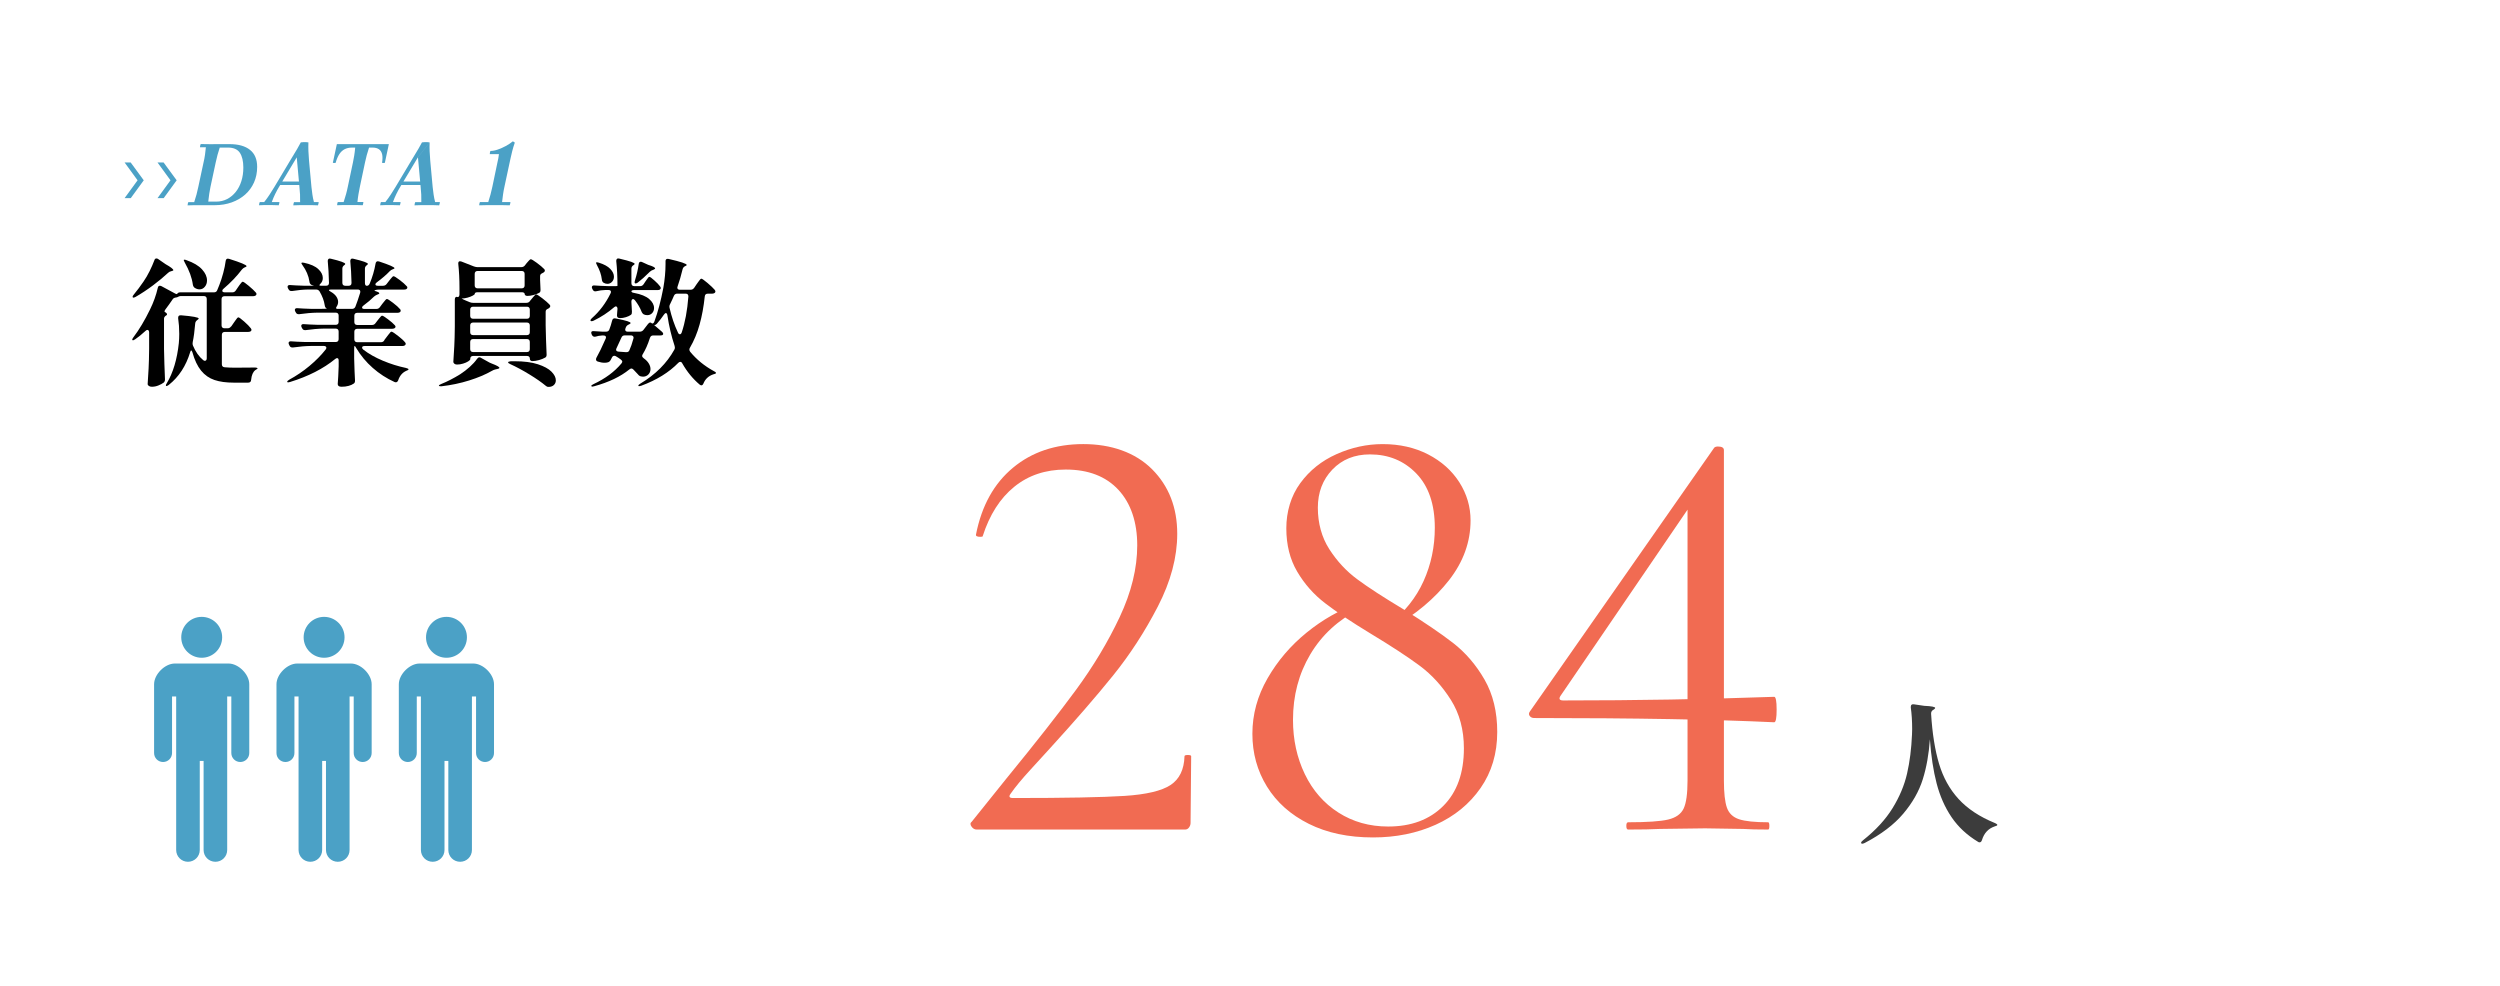 <?xml version="1.0" encoding="UTF-8"?>
<svg id="_レイヤー_1" data-name="レイヤー 1" xmlns="http://www.w3.org/2000/svg" viewBox="0 0 660 260.19">
  <defs>
    <style>
      .cls-1 {
        fill: #fff;
      }

      .cls-2 {
        fill: #3c3c3c;
      }

      .cls-3 {
        fill: #f16b52;
      }

      .cls-4 {
        fill: #4ba1c6;
      }
    </style>
  </defs>
  <rect class="cls-1" width="660" height="260.19"/>
  <g>
    <path class="cls-4" d="M36.32,47.6l-3.43-4.71h1.61l3.45,4.71-3.43,4.71h-1.63l3.43-4.71Z"/>
    <path class="cls-4" d="M45.01,47.6l-3.43-4.71h1.61l3.45,4.71-3.43,4.71h-1.63l3.43-4.71Z"/>
    <path class="cls-4" d="M56.35,38.05h4.25c2.33,0,4.13.5,5.39,1.51,1.27,1,1.9,2.5,1.9,4.5,0,1.5-.28,2.87-.83,4.11-.55,1.23-1.33,2.3-2.33,3.19-1,.89-2.19,1.58-3.55,2.07-1.37.49-2.85.74-4.46.74h-5.49c-.61,0-1.18.02-1.71.05,0-.12.02-.27.06-.44.04-.17.08-.31.13-.41h1.56c.23-.67.43-1.35.61-2.02.18-.67.33-1.34.47-2l1.38-6.44c.17-.72.3-1.4.39-2.05.09-.64.17-1.3.23-1.98h-1.56c0-.12.02-.27.06-.44.04-.17.08-.31.13-.41.52.02,1.08.03,1.69.03.61,0,1.17.01,1.69.01ZM54.97,53.23h2.07c1.07,0,2.05-.23,2.92-.68.87-.45,1.63-1.08,2.28-1.89.64-.8,1.14-1.75,1.48-2.84.35-1.09.52-2.28.52-3.59,0-1.69-.31-2.99-.92-3.9-.61-.91-1.66-1.37-3.13-1.37h-2.18c-.23.71-.42,1.34-.58,1.91-.15.57-.31,1.23-.48,2l-1.38,6.44c-.12.6-.23,1.21-.33,1.84-.1.63-.19,1.32-.26,2.07Z"/>
    <path class="cls-4" d="M68.38,54.2c0-.12.02-.27.06-.44.04-.17.08-.31.13-.41h1.17c.54-.67,1.02-1.34,1.44-1.99.42-.65.85-1.33,1.28-2.04l4.25-7.11c.25-.4.52-.85.83-1.37.31-.51.63-1.05.97-1.62.34-.57.64-1.11.9-1.63.17-.03.38-.05.64-.06.26,0,.52,0,.78,0,.26,0,.46.03.6.06l-3.08,3.93-4.67,7.8c-.34.55-.68,1.18-1.02,1.87-.34.7-.65,1.41-.91,2.15h2.02c0,.11-.02.25-.06.41-.04.17-.08.31-.13.44-.63-.03-1.22-.05-1.77-.05h-2.13c-.33,0-.76.02-1.3.05ZM79.74,48.84h-6.07l.21-.92h6.07l-.21.92ZM82.89,53.35h1.24c0,.12-.02.26-.06.43-.04.16-.08.3-.13.43-.52-.03-1.01-.05-1.46-.05h-3.45c-.54,0-1.08.02-1.6.05,0-.12.02-.27.06-.44.04-.17.08-.31.13-.41h1.61c.02-.69,0-1.36-.02-2.01-.03-.65-.08-1.32-.16-2.01l-.71-7.8,3.08-3.93c-.03.78-.03,1.54,0,2.28.03.74.08,1.56.16,2.48l.64,6.97c.08.69.16,1.36.25,2.01.09.65.23,1.32.41,2.01Z"/>
    <path class="cls-4" d="M88.99,54.2c0-.11.02-.25.05-.41.03-.17.07-.31.12-.44h1.56c.25-.74.46-1.42.63-2.06.18-.64.33-1.29.47-1.97l1.36-6.44c.12-.58.23-1.18.33-1.78.1-.61.19-1.31.26-2.13h-.92c-.67,0-1.28.13-1.83.4-.54.27-1.02.7-1.42,1.3-.4.6-.73,1.37-.99,2.32-.25.05-.49.05-.74,0l1.06-4.94h13.73l-1.06,4.94c-.25.05-.49.05-.74,0,.15-.92.16-1.67.02-2.27-.14-.59-.42-1.03-.84-1.32-.42-.29-.99-.44-1.71-.44h-.9c-.26.78-.46,1.46-.61,2.02-.15.57-.29,1.2-.45,1.89l-1.36,6.44c-.14.64-.26,1.31-.38,2.01-.12.7-.2,1.37-.26,2.01h1.56c0,.11-.02.25-.05.41-.03.17-.07.31-.11.44-.52-.03-1.08-.05-1.69-.05h-3.4c-.61,0-1.18.02-1.71.05Z"/>
    <path class="cls-4" d="M100.37,54.2c0-.12.02-.27.06-.44.04-.17.08-.31.13-.41h1.17c.54-.67,1.02-1.34,1.44-1.99.42-.65.85-1.33,1.28-2.04l4.25-7.11c.25-.4.52-.85.83-1.37.31-.51.63-1.05.97-1.62.34-.57.64-1.11.9-1.63.17-.03.38-.05.64-.06.26,0,.52,0,.78,0,.26,0,.46.03.6.06l-3.08,3.93-4.67,7.8c-.34.55-.68,1.18-1.02,1.87-.34.7-.65,1.41-.91,2.15h2.02c0,.11-.02.25-.06.41-.04.17-.08.31-.13.44-.63-.03-1.22-.05-1.77-.05h-2.13c-.33,0-.76.02-1.3.05ZM111.74,48.84h-6.07l.21-.92h6.07l-.21.92ZM114.89,53.35h1.24c0,.12-.02.26-.06.43-.04.16-.08.3-.13.43-.52-.03-1.01-.05-1.46-.05h-3.45c-.54,0-1.08.02-1.6.05,0-.12.02-.27.06-.44.04-.17.08-.31.13-.41h1.61c.02-.69,0-1.36-.02-2.01-.03-.65-.08-1.32-.16-2.01l-.71-7.8,3.08-3.93c-.03.78-.03,1.54,0,2.28.03.74.08,1.56.16,2.48l.64,6.97c.08.69.16,1.36.25,2.01.09.65.23,1.32.41,2.01Z"/>
    <path class="cls-4" d="M132.55,53.35h2.21c0,.11-.02.25-.06.41-.04.17-.08.31-.13.44-.84-.03-1.59-.05-2.24-.05h-3.56c-.67,0-1.42.02-2.27.05,0-.12.02-.27.06-.44.04-.17.08-.31.13-.41h2.21c.21-.64.41-1.3.59-1.98.18-.67.34-1.36.49-2.05l1.33-6.37c.11-.43.19-.82.25-1.17.06-.35.12-.71.16-1.08h-2.42c0-.12.02-.27.05-.44.03-.17.08-.31.14-.41.58,0,1.23-.12,1.94-.37.71-.25,1.42-.56,2.12-.94.7-.38,1.31-.79,1.83-1.22.2.08.38.19.53.34-.26.74-.49,1.48-.68,2.23-.19.75-.35,1.43-.47,2.02l-1.59,7.41c-.15.69-.28,1.37-.37,2.05-.09.67-.18,1.33-.25,1.98Z"/>
  </g>
  <g>
    <path d="M61.06,86.16l.65-.94c.1-.12.24-.32.43-.61.19-.29.35-.5.47-.63.12-.13.23-.2.32-.2.19,0,.7.37,1.53,1.1.83.73,1.41,1.33,1.75,1.78.12.17.18.31.18.43s-.06.24-.18.36c-.19.12-.43.18-.72.18h-6.16c-.24,0-.43.07-.56.2-.13.13-.2.32-.2.56v7.78c0,.48.24.74.72.79.84.07,1.73.11,2.66.11,2.4,0,4.16-.01,5.29-.04.24,0,.43.02.56.07.13.05.2.1.2.14,0,.07-.07.15-.22.23-.14.08-.26.16-.36.23-.62.46-1,1.31-1.12,2.56-.02.5-.29.76-.79.76h-3.78c-2.02,0-3.72-.23-5.11-.7-1.39-.47-2.57-1.29-3.53-2.47-.96-1.18-1.73-2.8-2.3-4.86-.12-.31-.22-.47-.29-.47-.12,0-.22.14-.29.43-1.1,3.65-2.98,6.53-5.62,8.64-.19.14-.35.24-.49.29-.13.05-.22.05-.27,0-.02-.02-.04-.07-.04-.14,0-.14.08-.34.25-.58,1.66-2.76,2.71-6.29,3.17-10.58.07-.77.11-1.57.11-2.41,0-1.49-.1-2.87-.29-4.14v-.14c0-.48.26-.7.79-.65,3.1.26,4.64.55,4.64.86,0,.07-.1.18-.29.32l-.14.11c-.31.24-.48.54-.5.9-.17,1.97-.38,3.59-.65,4.86-.02.1-.04.24-.04.43,0,.17.04.35.11.54.67,1.61,1.57,2.88,2.7,3.82.17.12.31.18.43.18.14,0,.26-.06.36-.18.1-.12.14-.29.14-.5v-15.66c0-.24-.07-.43-.2-.56-.13-.13-.32-.2-.56-.2h-6.12c-.17,0-.35.04-.54.13-.19.08-.34.15-.43.2l-.22.04c-.46.05-.77.22-.94.5-.6.89-1.2,1.73-1.8,2.52-.17.22-.28.4-.32.54s-.02.24.07.29c.17.07.31.16.41.27.11.11.16.22.16.34,0,.1-.05.18-.14.25h-.04c-.41.26-.61.55-.61.86v8.03c.05,2.62.13,5.26.25,7.92v.18c0,.31-.11.56-.32.76-.38.29-.86.55-1.42.77-.56.23-1.13.34-1.71.34-.34,0-.61-.07-.81-.22-.2-.14-.31-.31-.31-.5.1-1.42.18-2.79.25-4.12.07-1.33.12-3.08.14-5.24v-4.28c0-.19-.04-.35-.13-.47-.08-.12-.19-.18-.31-.18-.17,0-.34.08-.5.25-.96.89-1.87,1.63-2.74,2.23-.38.26-.62.34-.72.22l-.07-.14c0-.12.11-.32.32-.61,1.51-1.99,2.98-4.44,4.39-7.34.91-1.85,1.6-3.76,2.05-5.72.07-.36.25-.54.54-.54.14,0,.29.04.43.11l3.67,1.98c.14.07.24.11.29.11.07,0,.16-.05.25-.14.1-.1.16-.16.18-.18.14-.1.32-.14.54-.14h8.93c.43,0,.72-.19.86-.58.12-.26.3-.71.54-1.33.38-.96.73-2.02,1.04-3.19.31-1.16.53-2.23.65-3.19.07-.41.26-.61.58-.61.05,0,.17.02.36.07,3.05.96,4.57,1.6,4.57,1.91,0,.1-.1.18-.29.25l-.18.07c-.31.14-.56.34-.76.58-1.32,1.75-2.94,3.44-4.86,5.08-.22.17-.32.35-.32.54,0,.12.06.22.18.29.12.07.28.11.47.11h2.02c.38,0,.68-.17.9-.5l.61-.9c.1-.14.24-.35.43-.61.19-.26.35-.46.47-.59.12-.13.23-.2.32-.2.19,0,.72.36,1.58,1.08.86.72,1.49,1.31,1.87,1.76.12.12.18.25.18.4s-.07.28-.22.4c-.19.12-.42.18-.68.18h-7.56c-.24,0-.43.07-.56.2-.13.13-.2.32-.2.56v6.95c0,.24.07.43.2.56.13.13.32.2.56.2h.83c.38,0,.68-.16.9-.47ZM41.3,68.23c.17,0,.31.05.43.14l1.98,1.37c1.37.77,2.05,1.3,2.05,1.58,0,.1-.12.17-.36.22l-.14.04c-.36.07-.65.22-.86.43-1.15,1.08-2.49,2.19-4.01,3.33-1.52,1.14-3.05,2.15-4.59,3.04-.41.22-.66.25-.76.11-.02-.02-.04-.06-.04-.11,0-.17.11-.37.32-.61.89-1.08,1.74-2.22,2.56-3.42.58-.84,1.12-1.76,1.62-2.77s.92-1.97,1.26-2.88c.09-.31.28-.47.54-.47ZM48.57,68.59s.07-.04.14-.04c.14,0,.32.05.54.14,1.85.65,3.21,1.46,4.09,2.43.88.97,1.31,1.94,1.31,2.9,0,.67-.19,1.24-.58,1.69-.38.46-.85.68-1.4.68-.43,0-.85-.13-1.26-.4-.26-.17-.43-.46-.5-.86-.24-1.8-.95-3.73-2.12-5.8-.26-.46-.34-.71-.22-.76Z"/>
    <path d="M101.42,89.83l.68-.9c.12-.14.28-.35.47-.61.19-.26.35-.46.47-.58.12-.12.23-.18.32-.18.19,0,.74.35,1.66,1.06.91.71,1.55,1.29,1.91,1.75.12.12.18.25.18.4s-.07.28-.22.4c-.17.12-.4.18-.68.18h-9.97c-.43,0-.65.14-.65.43,0,.17.1.34.29.5,1.46,1.13,3.2,2.11,5.2,2.95,2,.84,4.04,1.48,6.1,1.91.46.12.68.24.68.36-.02.07-.09.14-.2.22-.11.07-.25.13-.41.18-1.01.46-1.72,1.28-2.12,2.48-.14.36-.35.54-.61.54-.14,0-.26-.02-.36-.07-2.11-.96-4.03-2.2-5.76-3.73-1.73-1.52-3.18-3.27-4.36-5.24-.19-.36-.32-.54-.4-.54-.1,0-.14.25-.14.76v2.52c.07,2.62.14,4.54.22,5.76v.18c0,.34-.12.58-.36.72-.34.24-.78.44-1.33.59-.55.16-1.18.23-1.87.23-.36,0-.62-.07-.77-.2-.16-.13-.23-.31-.23-.52.1-1.15.18-2.71.25-4.68v-1.51c0-.43-.14-.65-.43-.65-.12,0-.28.07-.47.22-3.14,2.57-7.12,4.6-11.92,6.08-.43.14-.68.14-.76,0v-.07c0-.14.18-.32.54-.54,1.87-1.01,3.64-2.21,5.31-3.6,1.67-1.39,3.1-2.84,4.3-4.36.12-.14.18-.3.18-.47,0-.14-.06-.26-.18-.34-.12-.08-.28-.13-.47-.13h-3.38c-1.46.02-3.05.16-4.75.4h-.22c-.34,0-.58-.16-.72-.47l-.14-.29c-.07-.14-.11-.29-.11-.43s.06-.26.18-.34c.12-.08.29-.11.5-.09.82.07,2.05.13,3.71.18h8.06c.24,0,.43-.07.56-.2.13-.13.2-.32.2-.56v-2.02c0-.24-.07-.43-.2-.56-.13-.13-.32-.2-.56-.2h-3.17c-1.46.02-3.05.16-4.75.4h-.22c-.34,0-.58-.16-.72-.47l-.14-.25c-.07-.14-.11-.29-.11-.43s.06-.26.18-.34c.12-.08.29-.11.5-.09.82.07,2.05.13,3.71.18h4.72c.24,0,.43-.07.56-.2.13-.13.2-.32.2-.56v-1.69c0-.24-.07-.43-.2-.56-.13-.13-.32-.2-.56-.2h-4.86c-1.46.02-3.05.16-4.75.4h-.22c-.34,0-.58-.16-.72-.47l-.14-.25c-.07-.14-.11-.29-.11-.43s.06-.26.18-.34c.12-.08.29-.11.5-.09.82.07,2.05.13,3.71.18h2.23c.41,0,.79,0,1.15-.02.36-.01.6-.03.72-.05l-.14-.07c-.26-.14-.42-.43-.47-.86-.17-1.15-.62-2.36-1.37-3.64-.22-.31-.52-.47-.9-.47h-2.09c-1.34.02-2.76.16-4.25.4h-.22c-.31,0-.55-.16-.72-.47l-.14-.25c-.07-.14-.11-.29-.11-.43s.06-.26.18-.34c.12-.08.29-.11.5-.09.82.07,2.05.13,3.71.18h2.63c-.17-.02-.42-.11-.76-.25-.29-.17-.46-.47-.5-.9-.1-.72-.31-1.45-.63-2.2-.32-.74-.7-1.4-1.13-1.98-.31-.43-.42-.67-.32-.72.1-.05.18-.07.25-.07l.47.07c1.68.36,2.92.91,3.71,1.66.79.74,1.19,1.52,1.19,2.34,0,.6-.2,1.1-.61,1.51-.19.19-.29.32-.29.4,0,.1.16.14.47.14h1.3c.5,0,.76-.25.76-.76-.05-2.16-.16-4.06-.32-5.69v-.14c0-.22.07-.38.22-.49.14-.11.35-.13.61-.05,2.52.6,3.78,1.06,3.78,1.37,0,.12-.07.22-.22.29l-.04.04c-.34.24-.5.54-.5.9v3.78c0,.24.07.43.2.56.13.13.32.2.56.2h.9c.5,0,.76-.25.76-.76-.05-2.16-.16-4.06-.32-5.69v-.14c0-.22.07-.38.22-.49.14-.11.35-.13.61-.05,2.54.6,3.82,1.06,3.82,1.37,0,.07-.08.17-.25.29l-.04.04c-.34.24-.5.54-.5.9v3.78c0,.5.17.76.5.76s.59-.19.76-.58c.72-1.73,1.24-3.49,1.55-5.29.07-.41.28-.61.61-.61.05,0,.17.02.36.07,2.69.89,4.03,1.48,4.03,1.76,0,.07-.1.14-.29.22l-.18.07c-.29.1-.55.26-.79.5-.89.94-2.03,1.92-3.42,2.95-.24.17-.36.35-.36.54,0,.24.22.36.65.36h1.37c.38,0,.7-.16.94-.47l.61-.79c.1-.12.24-.3.43-.54.19-.24.35-.42.47-.54.12-.12.23-.18.32-.18.19,0,.72.32,1.58.97.86.65,1.48,1.19,1.84,1.62.14.1.22.23.22.4s-.08.3-.25.4c-.12.1-.35.14-.68.14h-6.62c-.36,0-.67.05-.94.14-.26.1-.29.17-.07.22.77.22,1.15.42,1.15.61,0,.12-.12.22-.36.29l-.18.07c-.26.1-.54.26-.83.5-.79.79-1.73,1.58-2.81,2.38-.24.17-.36.35-.36.54,0,.24.22.36.65.36h3.1c.41,0,.72-.16.94-.47l.61-.83c.14-.17.29-.35.45-.56.16-.2.31-.38.45-.54.14-.16.26-.23.36-.23.19,0,.73.34,1.6,1.01.88.67,1.49,1.22,1.85,1.66.12.1.18.23.18.4s-.06.3-.18.4c-.19.12-.42.18-.68.18h-10.62c-.24,0-.43.07-.56.2-.13.13-.2.32-.2.56v1.69c0,.24.07.43.2.56.13.13.32.2.56.2h3.92c.38,0,.68-.16.9-.47l.58-.76c.12-.14.27-.33.45-.56.18-.23.32-.4.43-.5.11-.11.21-.16.31-.16.19,0,.7.31,1.53.94.83.62,1.42,1.14,1.78,1.55.14.14.22.29.22.43,0,.12-.07.24-.22.36-.19.12-.43.18-.72.18h-9.18c-.24,0-.43.07-.56.2-.13.13-.2.32-.2.56v2.02c0,.24.07.43.2.56.13.13.32.2.56.2h6.26c.38,0,.68-.16.9-.47ZM88.71,81.3c0,.17.17.25.5.25h3.71c.43,0,.73-.19.9-.58.38-.96.8-2.18,1.26-3.67.02-.07.04-.17.04-.29,0-.38-.23-.58-.68-.58h-7.06c-.36,0-.54.06-.54.18,0,.1.16.23.47.4.67.38,1.16.81,1.48,1.28.31.47.47.94.47,1.42,0,.41-.11.78-.32,1.12-.14.22-.22.37-.22.47Z"/>
    <path d="M126.55,94.33c.17,0,.31.05.43.14l2.02,1.12c.14.1.43.23.86.4,1.32.5,1.98.88,1.98,1.12,0,.14-.2.25-.61.32l-.5.11c-.29.07-.58.19-.86.36-1.68.96-3.68,1.81-6.01,2.54-2.33.73-4.75,1.24-7.27,1.53h-.29c-.22,0-.36-.04-.43-.11v-.04c0-.07.06-.15.18-.23.12-.08.28-.16.47-.23,1.61-.65,3.26-1.5,4.97-2.56.89-.58,1.73-1.22,2.52-1.93.79-.71,1.44-1.42,1.94-2.14.19-.26.4-.4.61-.4ZM139.87,79.5l.54-.65c.1-.12.23-.28.41-.49.18-.2.32-.36.43-.47.11-.11.21-.16.31-.16.19,0,.73.34,1.6,1.01.88.67,1.52,1.24,1.93,1.69.12.12.18.25.18.4,0,.17-.1.32-.29.47-.05.05-.1.08-.14.11-.05.02-.1.05-.14.07-.22.1-.38.2-.49.32-.11.12-.16.29-.16.5v3.56c.05,2.59.13,5.15.25,7.67v.14c0,.38-.14.64-.43.76-.41.24-.94.45-1.58.63-.65.18-1.22.27-1.73.27-.46,0-.68-.23-.68-.68,0-.22-.07-.38-.2-.5-.13-.12-.32-.18-.56-.18h-14.22c-.24,0-.43.07-.56.2-.13.13-.2.32-.2.56v.11c0,.14-.18.33-.54.56-.36.23-.81.43-1.35.59-.54.17-1.07.25-1.6.25-.29,0-.52-.07-.7-.22-.18-.14-.27-.31-.27-.5.1-1.42.18-2.79.25-4.12.07-1.33.12-3.08.14-5.24v-7.09c0-.26.06-.46.18-.59.12-.13.26-.16.43-.09.05.02.11.04.18.04.12,0,.22-.07.31-.2.08-.13.13-.31.13-.52v-1.69c0-2.35-.11-4.48-.32-6.37v-.14c0-.36.16-.54.47-.54.05,0,.17.02.36.07l3.31,1.3c.36.12.66.18.9.18h11.59c.38,0,.7-.14.94-.43l.47-.61c.12-.12.3-.32.54-.61.24-.29.43-.43.58-.43.19,0,.72.32,1.58.95.86.64,1.51,1.18,1.94,1.64.12.12.18.25.18.4,0,.19-.1.35-.29.47l-.32.18c-.22.1-.38.2-.49.32-.11.12-.16.29-.16.5v1.01l.11,2.52v.18c0,.36-.13.6-.4.72-.38.22-.88.4-1.48.56-.6.16-1.13.23-1.58.23-.22,0-.39-.05-.52-.14-.13-.1-.2-.22-.2-.36s-.07-.26-.2-.34c-.13-.08-.32-.13-.56-.13h-11.66c-.5,0-.76.14-.76.43,0,.12-.18.28-.54.47-.36.19-.81.37-1.35.52-.54.16-1.06.23-1.57.23.05.05.19.13.43.25.24.12.48.23.72.32l.97.4c.26.12.56.18.9.18h14.04c.41,0,.72-.14.94-.43ZM139.67,83.95c.13-.13.2-.32.2-.56v-1.66c0-.24-.07-.43-.2-.56-.13-.13-.32-.2-.56-.2h-14.22c-.24,0-.43.07-.56.2-.13.13-.2.32-.2.56v1.66c0,.24.07.43.2.56.13.13.32.2.56.2h14.22c.24,0,.43-.07.56-.2ZM124.33,88.27c.13.13.32.2.56.2h14.22c.24,0,.43-.07.56-.2.13-.13.2-.32.2-.56v-1.8c0-.24-.07-.43-.2-.56-.13-.13-.32-.2-.56-.2h-14.22c-.24,0-.43.07-.56.2-.13.13-.2.32-.2.56v1.8c0,.24.07.43.2.56ZM124.33,89.71c-.13.13-.2.32-.2.56v1.91c0,.24.07.43.2.56.13.13.32.2.56.2h14.22c.24,0,.43-.07.56-.2.13-.13.2-.32.2-.56v-1.91c0-.24-.07-.43-.2-.56-.13-.13-.32-.2-.56-.2h-14.22c-.24,0-.43.07-.56.2ZM138.3,75.92c.13-.13.2-.32.2-.56v-3.06c0-.24-.07-.43-.2-.56-.13-.13-.32-.2-.56-.2h-11.66c-.24,0-.43.07-.56.2-.13.13-.2.32-.2.56v3.06c0,.24.07.43.2.56.13.13.32.2.56.2h11.66c.24,0,.43-.07.56-.2ZM134.14,95.66c0-.14.24-.24.72-.29h1.01c2.45,0,4.49.26,6.12.79,1.63.53,2.83,1.18,3.6,1.96.77.78,1.15,1.54,1.15,2.29,0,.48-.16.88-.49,1.21-.32.32-.76.5-1.31.52h-.14c-.29,0-.53-.1-.72-.29-1.13-.94-2.57-1.94-4.34-3.02-1.76-1.08-3.44-1.98-5.02-2.7-.38-.17-.58-.32-.58-.47Z"/>
    <path d="M169.89,75.07l.47-.72c.1-.12.22-.3.38-.54.16-.24.29-.42.4-.54.11-.12.21-.18.31-.18.17,0,.6.31,1.3.94.7.62,1.2,1.15,1.51,1.58.12.17.18.31.18.43,0,.14-.07.28-.22.4-.12.1-.34.14-.65.14h-6.12c-.24,0-.43.03-.56.09-.13.06-.2.14-.2.23,0,.22.24.36.72.43,1.8.34,3.13.88,3.98,1.62.85.74,1.28,1.54,1.28,2.38,0,.53-.17.97-.5,1.33s-.76.54-1.26.54c-.36,0-.66-.06-.9-.18-.26-.12-.48-.37-.65-.76-.36-.96-.94-1.96-1.73-2.99-.19-.22-.36-.32-.5-.32-.12,0-.22.06-.31.18-.08.12-.13.28-.13.47v.14l.07,1.22c0,.36.02.8.07,1.33,0,.22-.02.39-.05.52-.04.13-.13.25-.27.34-.31.22-.73.41-1.26.58-.53.17-1.06.25-1.58.25s-.79-.24-.79-.72c.05-.48.07-.79.07-.94l.07-.79c0-.19-.04-.35-.13-.47-.08-.12-.19-.18-.31-.18-.1,0-.25.08-.47.25-1.61,1.39-3.41,2.57-5.4,3.53-.41.17-.67.18-.79.04-.02-.02-.04-.07-.04-.14,0-.14.13-.34.4-.58,2.02-1.78,3.65-3.95,4.9-6.52.07-.14.11-.28.11-.4,0-.34-.23-.5-.68-.5h-.79c-.79.02-1.58.13-2.38.32-.07.02-.17.04-.29.04-.29,0-.52-.16-.68-.47l-.11-.22c-.07-.14-.11-.28-.11-.4,0-.17.06-.29.18-.38.12-.08.29-.11.5-.09.86.07,2.11.13,3.74.18h1.58c.5,0,.76-.02.76-.07v-.04c0-2.42-.11-4.58-.32-6.48v-.14c0-.22.07-.38.22-.49.14-.11.35-.13.61-.05,1.51.36,2.56.65,3.15.86s.88.4.88.54c0,.07-.1.18-.29.32l-.07.04c-.34.22-.5.52-.5.9v3.85c0,.24.07.43.2.56.13.13.32.2.56.2h1.55c.38,0,.68-.17.9-.5ZM183.25,76.01l.65-.97c.14-.19.31-.42.49-.68.18-.26.33-.46.45-.59.12-.13.23-.2.32-.2.19,0,.73.38,1.62,1.13.89.76,1.52,1.36,1.91,1.82.12.17.18.31.18.43,0,.14-.07.28-.22.4-.19.12-.42.18-.68.18h-1.12c-.48,0-.74.24-.79.72-.29,2.71-.74,5.19-1.37,7.43-.62,2.24-1.48,4.29-2.56,6.14-.1.17-.14.32-.14.47,0,.19.07.38.22.58,1.7,2.06,3.79,3.77,6.26,5.11.36.17.54.32.54.47,0,.1-.06.17-.18.22-.12.05-.28.1-.47.14-1.3.43-2.18,1.25-2.66,2.45-.14.31-.32.47-.54.47-.12,0-.26-.06-.43-.18-1.82-1.54-3.36-3.41-4.61-5.62-.12-.26-.3-.4-.54-.4-.17,0-.34.08-.5.25-2.47,2.54-5.74,4.56-9.79,6.05-.43.14-.68.16-.76.04v-.07c0-.14.18-.32.54-.54,3.98-2.38,6.97-5.36,8.96-8.96.1-.17.14-.35.14-.54,0-.1-.02-.24-.07-.43-.84-2.54-1.48-5.24-1.91-8.1-.07-.38-.2-.58-.4-.58-.14,0-.31.13-.5.4-.55.82-1.18,1.62-1.87,2.41-.34.34-.6.43-.79.29l2.09,1.8c.24.19.36.4.36.61,0,.12-.06.22-.18.29-.14.07-.34.11-.58.11h-1.91c-.41,0-.68.22-.83.65-.55,1.73-1.19,3.17-1.91,4.32-.1.17-.14.31-.14.43,0,.22.13.42.4.61.6.43,1.05.89,1.35,1.39.3.49.45.98.45,1.46,0,.58-.19,1.06-.56,1.44s-.85.58-1.42.58c-.12,0-.3-.02-.54-.07-.31-.07-.58-.25-.79-.54-.43-.48-.83-.9-1.19-1.26-.19-.19-.37-.29-.54-.29-.14,0-.32.08-.54.25-2.33,1.9-5.41,3.37-9.25,4.43-.22.07-.38.11-.5.11-.14,0-.24-.05-.29-.14v-.07c0-.12.2-.28.61-.47,3.07-1.44,5.52-3.25,7.34-5.44.14-.19.22-.35.22-.47,0-.19-.13-.38-.4-.58-.38-.29-.82-.58-1.3-.86-.14-.07-.28-.11-.4-.11-.26,0-.47.14-.61.43-.07.14-.14.27-.2.38-.06.11-.11.21-.16.31-.19.34-.44.54-.76.61-.24.07-.52.11-.83.11-.58,0-1.18-.11-1.8-.32-.31-.1-.47-.29-.47-.58,0-.14.04-.29.11-.43.67-1.18,1.48-2.83,2.41-4.97.07-.14.11-.28.11-.4,0-.34-.23-.5-.68-.5h-.4c-.65.05-1.19.14-1.62.29-.07.02-.17.04-.29.04-.31,0-.55-.16-.72-.47l-.07-.18c-.07-.14-.11-.29-.11-.43,0-.31.23-.44.68-.4.53.05,1.3.1,2.3.14h.94c.43,0,.72-.19.86-.58.29-.74.53-1.51.72-2.3.12-.53.43-.73.94-.61,1.49.29,2.52.53,3.1.72.58.19.86.36.86.5,0,.07-.11.17-.32.29l-.22.11c-.36.17-.6.41-.72.72l-.11.29-.07.32c0,.17.06.3.18.4.12.1.28.14.47.14h3.2c.38,0,.7-.14.94-.43l1.22-1.58c.19-.26.4-.4.61-.4.12,0,.23.05.32.14.07.07.16.11.25.11.22,0,.4-.19.54-.58.91-2.47,1.69-5.41,2.34-8.82.38-2.18.58-4.28.58-6.3v-.76c0-.41.19-.61.58-.61.12,0,.22.01.29.04,3.14.72,4.72,1.25,4.72,1.58,0,.1-.1.18-.29.25l-.14.07c-.34.17-.55.43-.65.79-.41,1.7-.85,3.23-1.33,4.57-.05.14-.07.25-.07.32,0,.17.06.3.18.4.12.1.29.14.5.14h2.84c.38,0,.68-.16.9-.47ZM157.4,69.28s.1-.04.22-.04.29.04.5.11c1.37.43,2.37.98,3.01,1.66.64.67.95,1.36.95,2.05,0,.53-.17.97-.5,1.33-.34.36-.74.54-1.22.54-.36,0-.7-.1-1.01-.29-.26-.14-.42-.44-.47-.9-.14-1.2-.56-2.44-1.26-3.71-.24-.43-.31-.68-.22-.76ZM167.26,89.15c0-.19-.07-.34-.2-.45-.13-.11-.31-.16-.52-.16h-1.62c-.41,0-.7.19-.86.58l-1.3,2.81c-.07.14-.11.28-.11.4,0,.29.22.46.65.5.84.05,1.48.1,1.91.14h.22c.33,0,.58-.16.72-.47.38-.82.74-1.86,1.08-3.13l.04-.22ZM169.17,69.1c.12,0,.25.04.4.11l1.58.72c1.2.36,1.8.67,1.8.94,0,.1-.13.2-.4.32l-.18.07c-.31.1-.59.26-.83.5-1.22,1.22-2.27,2.16-3.13,2.81-.34.24-.59.31-.76.22-.07-.05-.11-.13-.11-.25,0-.17.04-.36.11-.58.46-1.46.78-2.88.97-4.25.05-.41.23-.61.54-.61ZM181.73,78.24c0-.48-.25-.72-.76-.72h-2.16c-.43,0-.73.19-.9.58-.19.48-.53,1.21-1.01,2.2-.17.29-.22.61-.14.97.55,2.4,1.28,4.56,2.2,6.48.14.34.32.5.54.5.19,0,.35-.16.47-.47.89-2.64,1.48-5.8,1.76-9.47v-.07Z"/>
  </g>
  <g>
    <path class="cls-3" d="M256.47,218.2c-.38-.53-.35-.96.08-1.28l9.12-11.36c7.68-9.39,13.81-17.2,18.4-23.44,4.58-6.24,8.43-12.64,11.52-19.2,3.09-6.56,4.64-12.88,4.64-18.96s-1.66-11.06-4.96-14.64c-3.31-3.57-7.95-5.36-13.92-5.36-5.33,0-9.87,1.52-13.6,4.56-3.74,3.04-6.51,7.39-8.32,13.04,0,.11-.21.16-.64.16-.86,0-1.23-.21-1.12-.64,1.49-7.57,4.75-13.44,9.76-17.6,5.01-4.16,11.2-6.24,18.56-6.24s13.73,2.21,18.16,6.64c4.42,4.43,6.64,10.11,6.64,17.04,0,6.19-1.71,12.59-5.12,19.2-3.42,6.61-7.36,12.69-11.84,18.24-4.48,5.55-10.03,11.95-16.64,19.2-.96,1.07-2.64,2.91-5.04,5.52-2.4,2.61-4.19,4.78-5.36,6.48-.54.75-.32,1.12.64,1.12,13.87,0,23.68-.19,29.44-.56,5.76-.37,9.81-1.33,12.16-2.88,2.35-1.55,3.57-4.08,3.68-7.6,0-.21.29-.32.88-.32s.88.11.88.32l-.16,17.6c0,.43-.13.83-.4,1.2-.27.38-.62.56-1.04.56h-55.04c-.54,0-.99-.27-1.36-.8Z"/>
    <path class="cls-3" d="M375.83,153.4c1.97-4.37,2.96-9.07,2.96-14.08,0-6.18-1.63-10.96-4.88-14.32-3.25-3.36-7.33-5.04-12.24-5.04-4.05,0-7.36,1.33-9.92,4-2.56,2.67-3.84,6.03-3.84,10.08s1.01,7.81,3.04,10.96c2.03,3.15,4.48,5.79,7.36,7.92,2.88,2.14,6.98,4.8,12.32,8,5.33,3.31,9.65,6.24,12.96,8.8,3.3,2.56,6.08,5.79,8.32,9.68,2.24,3.9,3.36,8.51,3.36,13.84,0,5.66-1.47,10.59-4.4,14.8-2.93,4.21-6.88,7.44-11.84,9.68-4.96,2.24-10.48,3.36-16.56,3.36-6.51,0-12.16-1.2-16.96-3.6-4.8-2.4-8.48-5.68-11.04-9.84-2.56-4.16-3.84-8.8-3.84-13.92s1.33-10,4-14.64c2.67-4.64,6.11-8.66,10.32-12.08,4.21-3.41,8.61-5.92,13.2-7.52l.8,1.28c-5.66,2.88-10,6.88-13.04,12s-4.56,10.88-4.56,17.28c0,5.23,1.04,10,3.12,14.32,2.08,4.32,5.04,7.71,8.88,10.16,3.84,2.45,8.21,3.68,13.12,3.68,6.08,0,10.93-1.81,14.56-5.44,3.62-3.62,5.44-8.69,5.44-15.2,0-4.91-1.15-9.17-3.44-12.8-2.29-3.62-5.01-6.61-8.16-8.96-3.15-2.35-7.55-5.23-13.2-8.64-4.91-2.98-8.85-5.62-11.84-7.92-2.99-2.29-5.44-5.06-7.36-8.32-1.92-3.25-2.88-7.07-2.88-11.44s1.22-8.56,3.68-11.92c2.45-3.36,5.65-5.92,9.6-7.68,3.95-1.76,8-2.64,12.16-2.64,4.48,0,8.48.91,12,2.72,3.52,1.82,6.26,4.27,8.24,7.36,1.97,3.1,2.96,6.46,2.96,10.08,0,5.66-1.9,10.91-5.68,15.76-3.79,4.85-8.78,9.04-14.96,12.56l-.8-.96c4.05-3.2,7.07-6.98,9.04-11.36Z"/>
    <path class="cls-3" d="M455.91,213.24c.53,1.49,1.6,2.51,3.2,3.04,1.6.53,4.16.8,7.68.8.21,0,.32.32.32.96s-.11.96-.32.96c-2.78,0-4.96-.05-6.56-.16l-10.08-.16-12,.16c-2.03.11-4.8.16-8.32.16-.32,0-.48-.32-.48-.96s.16-.96.48-.96c5.01,0,8.53-.24,10.56-.72,2.03-.48,3.38-1.44,4.08-2.88.69-1.44,1.04-3.92,1.04-7.44v-74.24l3.84-2.88-37.44,54.88c-.43.75-.16,1.12.8,1.12,19.2,0,37.76-.32,55.68-.96.42,0,.64,1.12.64,3.36s-.21,3.36-.64,3.36c-15.68-.74-36.8-1.12-63.36-1.12-.53,0-.93-.19-1.2-.56-.27-.37-.24-.77.08-1.2l48.64-69.6c.21-.21.53-.32.96-.32,1.07,0,1.6.32,1.6.96v87.2c0,3.31.27,5.71.8,7.2Z"/>
  </g>
  <path class="cls-2" d="M504.45,186.62c0-.27.07-.46.22-.58s.35-.15.62-.1l2.72.4c1.92.08,2.88.27,2.88.56,0,.11-.13.25-.4.44l-.16.08c-.37.24-.55.59-.52,1.04.32,5.17,1.02,9.57,2.1,13.18,1.08,3.61,2.79,6.71,5.14,9.28,2.35,2.57,5.53,4.69,9.56,6.34.45.21.68.37.68.48s-.05.19-.16.24c-.11.05-.29.12-.56.2-1.65.56-2.76,1.75-3.32,3.56-.13.43-.35.64-.64.64-.16,0-.31-.05-.44-.16-2.91-1.76-5.23-3.93-6.98-6.52-1.75-2.59-3.05-5.55-3.92-8.88-.87-3.33-1.46-7.21-1.78-11.64-.27,3.89-.89,7.41-1.88,10.56-.99,3.15-2.7,6.17-5.14,9.06-2.44,2.89-5.83,5.47-10.18,7.74-.51.24-.81.27-.92.08-.03-.03-.04-.07-.04-.12,0-.19.17-.41.52-.68,3.33-2.64,5.93-5.46,7.78-8.46s3.13-6.05,3.84-9.16c.71-3.11,1.14-6.54,1.3-10.3l.04-1.4c0-2.11-.12-4.01-.36-5.72v-.16Z"/>
  <g>
    <g>
      <path class="cls-4" d="M53.25,173.65c2.99,0,5.4-2.42,5.4-5.4,0-2.99-2.42-5.4-5.4-5.4s-5.4,2.42-5.4,5.4c0,2.98,2.42,5.4,5.4,5.4Z"/>
      <path class="cls-4" d="M60.35,175.17h-14.2c-2.62,0-5.47,2.85-5.47,5.47v18.16c0,1.31,1.06,2.37,2.37,2.37s2.37-1.06,2.37-2.37v-14.93h1.09v40.53c0,1.72,1.39,3.11,3.11,3.11s3.12-1.39,3.12-3.11v-23.52h1.01v23.52c0,1.72,1.39,3.11,3.12,3.11s3.11-1.39,3.11-3.11v-40.53h1.09v14.93c0,1.31,1.06,2.37,2.37,2.37s2.37-1.06,2.37-2.37v-18.16c0-2.62-2.85-5.47-5.47-5.47Z"/>
    </g>
    <g>
      <path class="cls-4" d="M85.56,173.65c2.99,0,5.4-2.42,5.4-5.4,0-2.99-2.42-5.4-5.4-5.4s-5.4,2.42-5.4,5.4c0,2.98,2.42,5.4,5.4,5.4Z"/>
      <path class="cls-4" d="M92.66,175.17h-14.2c-2.62,0-5.47,2.85-5.47,5.47v18.16c0,1.31,1.06,2.37,2.37,2.37s2.37-1.06,2.37-2.37v-14.93h1.09v40.53c0,1.72,1.39,3.11,3.11,3.11s3.12-1.39,3.12-3.11v-23.52h1.01v23.52c0,1.72,1.39,3.11,3.12,3.11s3.11-1.39,3.11-3.11v-40.53h1.09v14.93c0,1.31,1.06,2.37,2.37,2.37s2.37-1.06,2.37-2.37v-18.16c0-2.62-2.85-5.47-5.47-5.47Z"/>
    </g>
    <g>
      <path class="cls-4" d="M117.87,173.65c2.99,0,5.4-2.42,5.4-5.4,0-2.99-2.42-5.4-5.4-5.4s-5.4,2.42-5.4,5.4c0,2.98,2.42,5.4,5.4,5.4Z"/>
      <path class="cls-4" d="M124.96,175.17h-14.2c-2.62,0-5.47,2.85-5.47,5.47v18.16c0,1.31,1.06,2.37,2.37,2.37s2.37-1.06,2.37-2.37v-14.93h1.09v40.53c0,1.72,1.39,3.11,3.11,3.11s3.12-1.39,3.12-3.11v-23.52h1.01v23.52c0,1.72,1.39,3.11,3.12,3.11s3.11-1.39,3.11-3.11v-40.53h1.09v14.93c0,1.31,1.06,2.37,2.37,2.37s2.37-1.06,2.37-2.37v-18.16c0-2.62-2.85-5.47-5.47-5.47Z"/>
    </g>
  </g>
</svg>